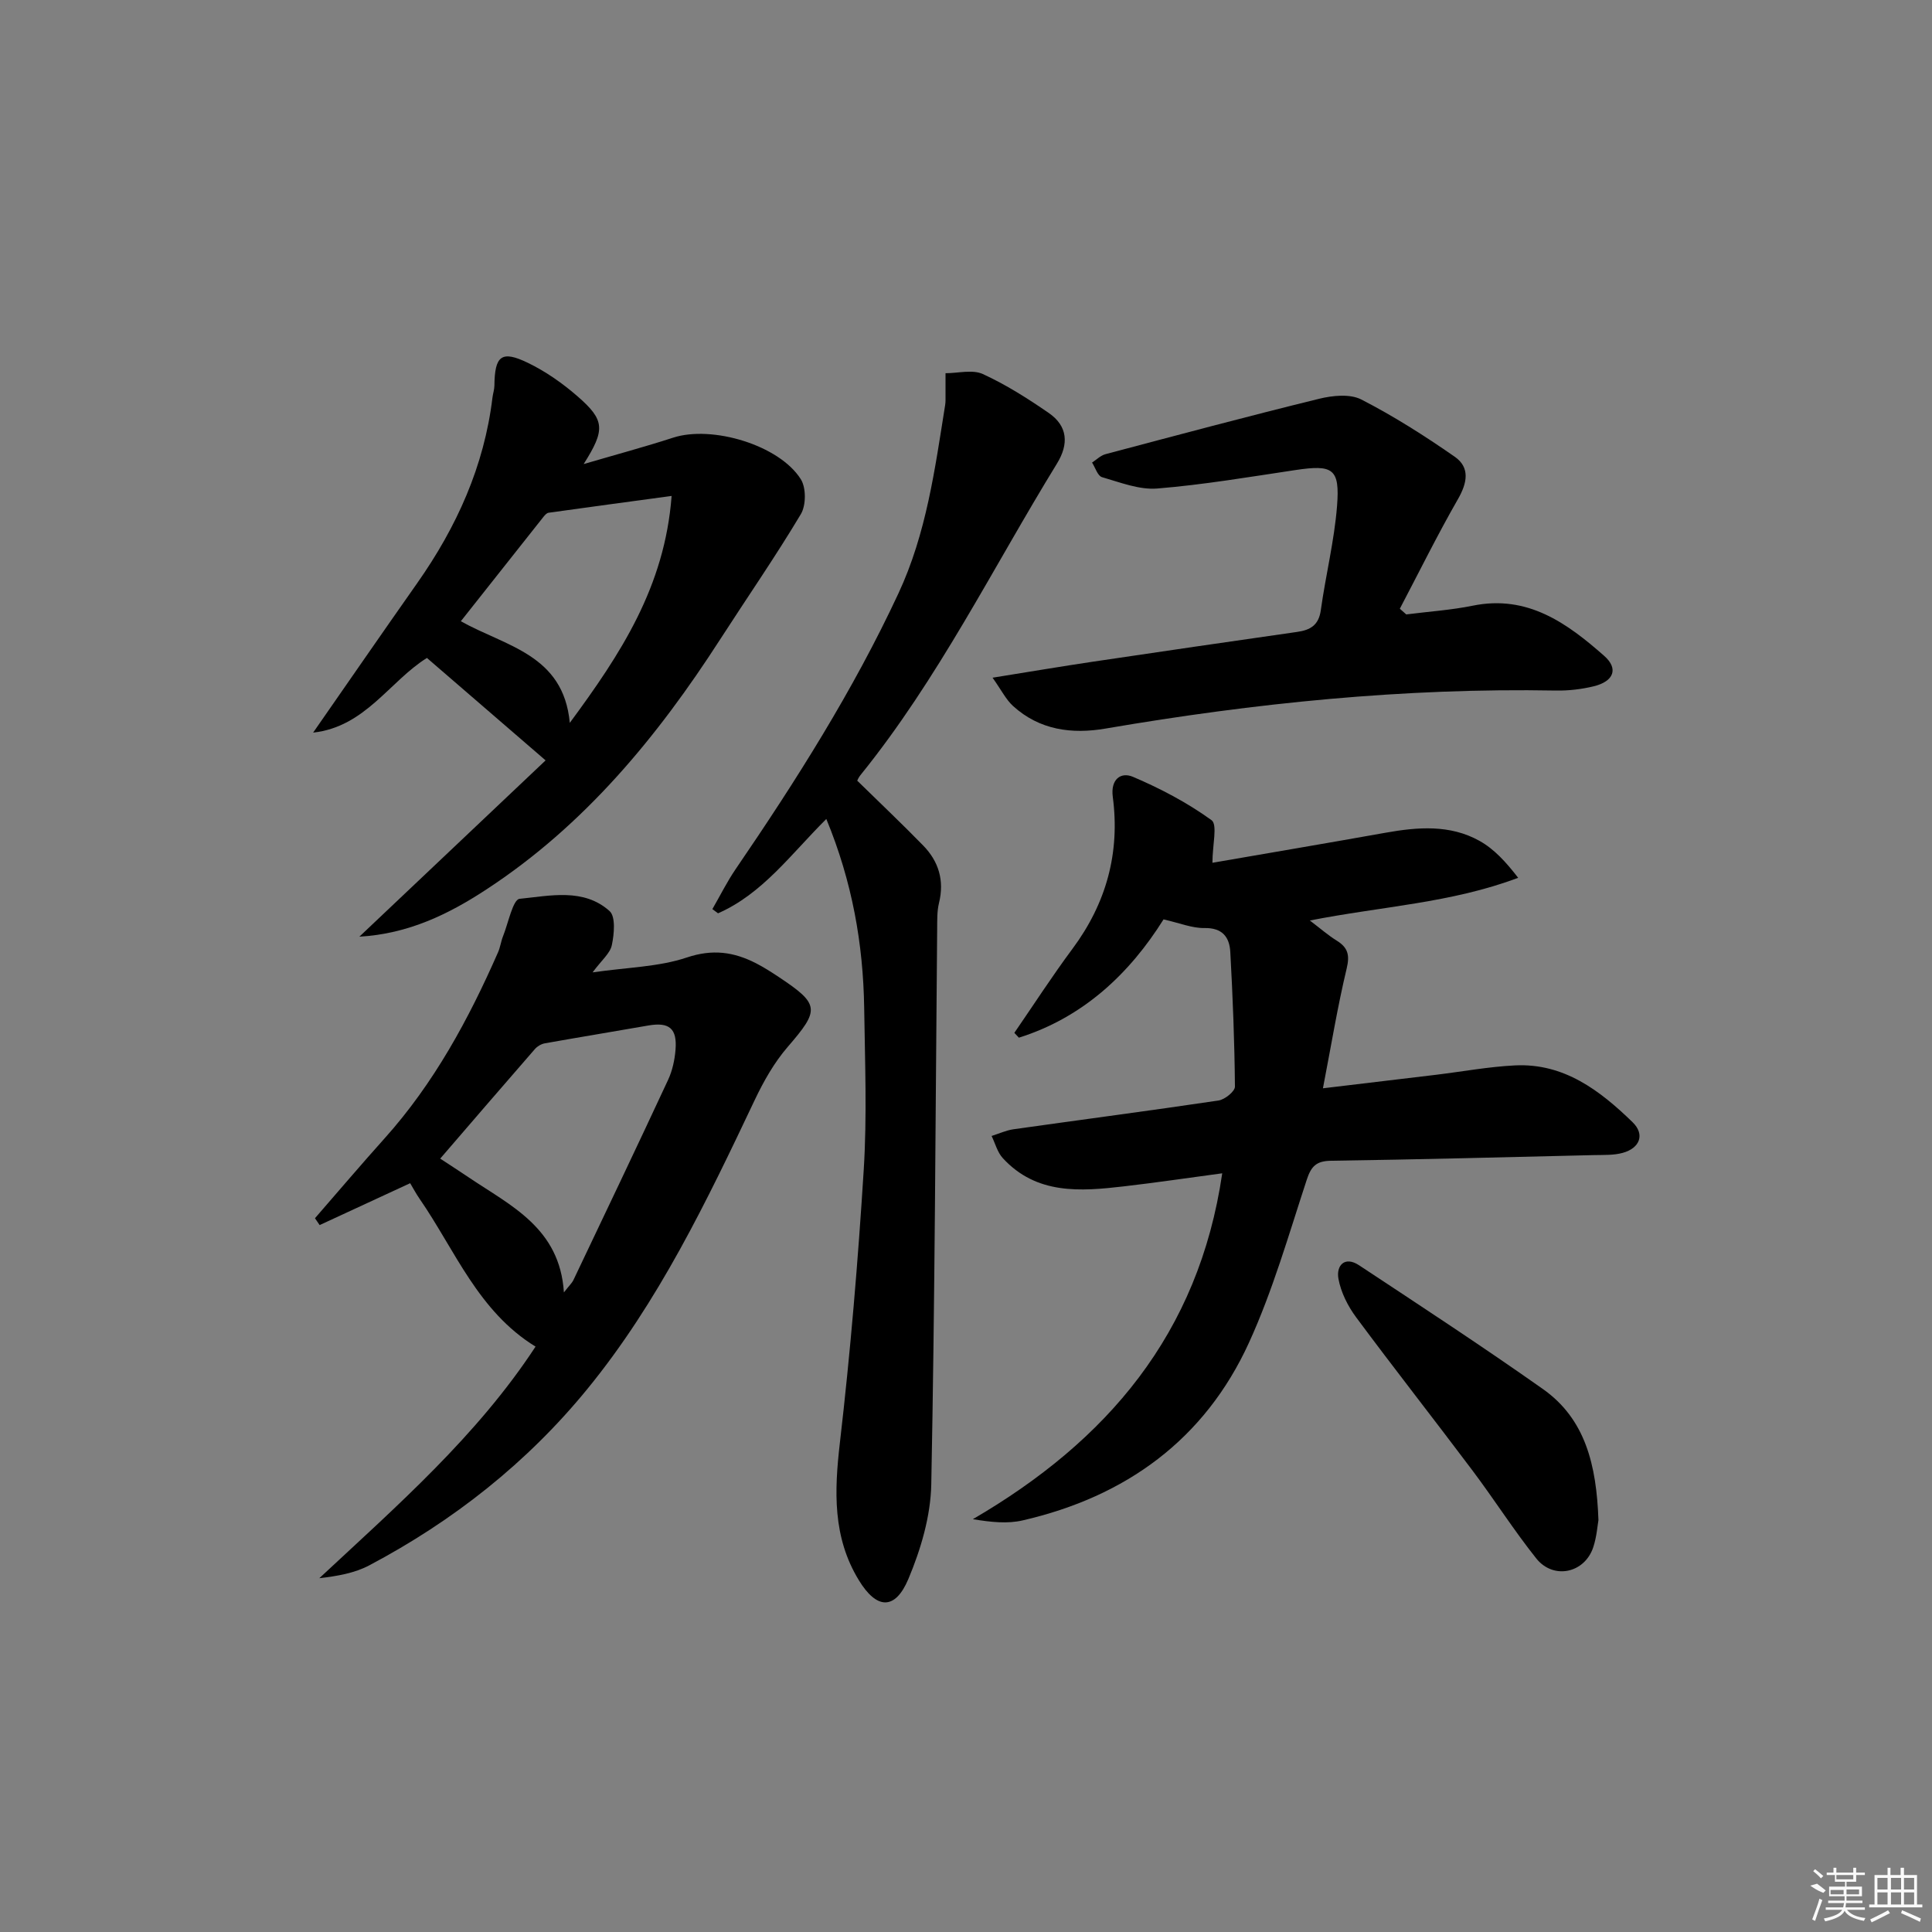 <svg enable-background="new 0 0 400 400" viewBox="0 0 400 400" xmlns="http://www.w3.org/2000/svg"><rect x="0" y="0" width="400" height="400" fill="#808080" stroke="none"/><path d="m251.02 178.63c11.42-1.98 23.63-4.04 35.83-6.22 6.67-1.19 13.35-1.73 19.46 1.68 3.04 1.69 5.51 4.41 8.01 7.65-13.88 5.23-28.26 5.91-43.13 8.84 2.14 1.62 3.76 3.05 5.57 4.17 2.33 1.45 2.72 2.99 2.05 5.79-1.88 7.84-3.18 15.82-4.91 24.78 8.46-1.01 15.95-1.89 23.44-2.8 5.44-.66 10.87-1.67 16.33-1.94 10.13-.5 17.58 5.2 24.33 11.75 2.61 2.53 1.53 5.38-2.04 6.36-1.88.52-3.95.41-5.94.46-18.14.43-36.27.91-54.41 1.17-3.06.04-4.14 1.11-5.07 3.96-3.72 11.33-7.02 22.91-11.96 33.72-9.17 20.06-25.5 31.87-46.84 36.78-3.11.72-6.46.39-10.32-.25 27.76-16.17 46.76-38.32 51.63-71.61-7.02.94-13.67 1.93-20.34 2.7-9.04 1.05-18.11 1.76-25.1-5.85-1.11-1.21-1.56-3.04-2.31-4.58 1.52-.48 3-1.17 4.55-1.39 14.14-2 28.3-3.85 42.42-5.95 1.31-.19 3.42-1.89 3.41-2.88-.08-9.29-.45-18.59-.96-27.87-.17-3.09-1.64-5.03-5.37-4.96-2.55.04-5.13-1.04-8.45-1.79-7.03 11.22-16.63 20.3-29.95 24.49-.31-.33-.63-.67-.94-1 4-5.81 7.83-11.75 12.04-17.41 7-9.42 9.87-19.86 8.34-31.45-.48-3.61 1.64-5.23 4.19-4.14 5.69 2.42 11.27 5.36 16.26 8.97 1.27.93.18 5.13.18 8.82z"/><path d="m171.08 169.56c-7.33 7.28-13.18 15.48-22.42 19.53-.39-.29-.78-.58-1.17-.87 1.6-2.76 3.02-5.65 4.82-8.28 12.49-18.28 24.31-36.93 33.7-57.08 5.8-12.45 7.55-25.72 9.67-38.98.05-.33.08-.66.08-.99.01-1.87 0-3.75 0-5.62 2.6 0 5.57-.81 7.72.17 4.78 2.19 9.3 5.06 13.65 8.06 3.94 2.72 4.19 6.43 1.7 10.48-13.31 21.66-24.59 44.61-40.69 64.51-.4.49-.64 1.1-.66 1.14 4.73 4.63 9.28 8.94 13.65 13.42 3.22 3.3 4.42 7.26 3.28 11.9-.43 1.75-.36 3.64-.38 5.47-.35 38.3-.47 76.61-1.22 114.9-.13 6.59-2.16 13.45-4.74 19.59-2.76 6.54-6.58 6.3-10.26.25-5.44-8.91-5.08-18.44-3.92-28.46 2.18-18.79 3.76-37.67 4.94-56.56.69-11.12.25-22.32.09-33.49-.21-13.21-2.46-26.06-7.84-39.09z"/><path d="m122.69 201.32c7.26-1.05 13.7-1.13 19.51-3.08 5.33-1.79 9.71-1.16 14.3 1.18 1.62.83 3.17 1.82 4.69 2.83 8.58 5.69 8.55 6.8 1.88 14.52-2.78 3.22-4.96 7.08-6.8 10.95-9.92 20.92-19.92 41.81-34.67 59.86-12.46 15.25-27.72 27.29-45.13 36.5-3.05 1.62-6.64 2.24-10.36 2.67 16.14-15.04 32.65-29.45 44.77-47.95-11.89-7.3-16.65-19.94-23.98-30.56-.75-1.08-1.37-2.25-1.98-3.27-6.35 2.94-12.54 5.8-18.74 8.67-.32-.47-.65-.95-.97-1.42 4.8-5.52 9.54-11.1 14.43-16.55 10.21-11.39 17.38-24.63 23.48-38.52.46-1.05.6-2.25 1.03-3.32 1.09-2.72 2.04-7.6 3.43-7.74 6.29-.62 13.24-2.28 18.62 2.53 1.29 1.15.96 4.75.48 7.03-.34 1.72-2.13 3.15-3.99 5.67zm-5.94 66.26c1.06-1.37 1.67-1.92 1.99-2.6 6.56-13.78 13.14-27.56 19.58-41.4.89-1.91 1.37-4.13 1.54-6.24.36-4.43-1.32-5.77-5.64-5.02-7.14 1.25-14.29 2.42-21.42 3.69-.73.13-1.55.61-2.04 1.17-6.52 7.48-12.99 15-19.62 22.7 1.84 1.21 3.92 2.55 5.97 3.93 8.67 5.85 18.79 10.45 19.64 23.77z"/><path d="m120.84 96.08c6.83-2 12.74-3.59 18.54-5.47 8.02-2.6 21.96 1.52 26.42 8.61 1.12 1.77 1.1 5.41 0 7.24-5.27 8.82-11.13 17.28-16.7 25.92-13.01 20.19-28.08 38.48-48.4 51.77-7.77 5.09-16.1 9.19-26.3 9.78 13.23-12.53 26.01-24.62 38.56-36.5-8.6-7.42-16.46-14.21-24.57-21.21-7.73 4.82-12.76 14.27-23.56 15.46 7.18-10.32 14.32-20.67 21.55-30.95 8.16-11.61 13.87-24.2 15.58-38.42.1-.82.39-1.64.4-2.46.07-6.22 1.46-7.38 6.95-4.72 3.68 1.78 7.17 4.23 10.27 6.93 5.67 4.94 5.77 6.89 1.26 14.02zm18.21 6.6c-9.23 1.25-17.36 2.34-25.48 3.48-.41.06-.81.54-1.11.92-5.64 7.11-11.27 14.23-17.05 21.54 9.29 5.22 21.24 6.86 22.56 21.04 10.57-14.33 19.66-28.19 21.08-46.98z"/><path d="m291.15 127.21c4.59-.59 9.24-.89 13.77-1.81 11.35-2.31 19.52 3.61 27.22 10.4 3.01 2.65 1.96 5.27-2.14 6.28-2.55.62-5.25.94-7.88.89-31.35-.58-62.37 2.59-93.22 7.87-6.98 1.2-13.67.32-19.16-4.67-1.46-1.33-2.39-3.25-4.24-5.86 7.78-1.25 14.25-2.34 20.75-3.31 14.1-2.1 28.21-4.15 42.32-6.17 2.74-.39 4.46-1.4 4.89-4.5 1-7.21 2.79-14.33 3.36-21.56.61-7.79-.85-8.61-8.62-7.45-9.51 1.42-19.02 3.04-28.59 3.82-3.74.31-7.7-1.27-11.45-2.35-.9-.26-1.39-1.97-2.06-3.02.92-.6 1.77-1.47 2.79-1.74 14.72-3.91 29.44-7.84 44.23-11.47 2.77-.68 6.38-1.05 8.72.15 6.71 3.44 13.13 7.53 19.33 11.84 3.23 2.24 2.62 5.42.67 8.81-4.25 7.41-8.04 15.1-12.02 22.67.42.37.88.77 1.33 1.18z"/><path d="m330.94 314.73c-.19 1.04-.35 3.41-1.07 5.6-1.78 5.39-8.25 6.79-11.81 2.32-4.65-5.84-8.68-12.18-13.17-18.16-7.99-10.64-16.22-21.11-24.14-31.79-1.71-2.31-3.13-5.15-3.64-7.94-.5-2.75 1.3-4.77 4.27-2.8 12.75 8.42 25.55 16.8 38.04 25.61 8.81 6.2 11.12 15.73 11.52 27.16z"/><g fill="#fafafa"><path d="m374.8 390.4 1.4-.4c.7.5 1.3 1 1.8 1.4l-.5.5c-1.5-.6-2.1-1.1-2.7-1.5zm1 7.3-.6-.3c.5-1.4 1.1-2.8 1.5-4.3.2.1.4.2.6.3-.5 1.3-1 2.8-1.5 4.3zm-.4-10.3.4-.4c.4.3 1 .8 1.7 1.4l-.5.5c-.4-.5-1-1-1.6-1.5zm2.5.3h1.7v-1h.6v1h3.5v-1h.6v1h1.8v.5h-1.8v1.4h-2v1h3.2v2h-3.2v.9h3.3v.5h-3.4c0 .3-.1.6-.1.9h4v.5h-3.7c.7.9 1.9 1.5 3.8 1.7-.1.2-.2.4-.3.6-2.1-.4-3.5-1.1-4-2.1-.4 1-1.8 1.7-4 2.2-.1-.2-.2-.4-.3-.6 2.1-.4 3.4-1 3.8-1.8h-3.4v-.5h3.6c.1-.3.1-.6.2-.9h-3.3v-.5h3.4c0-.3 0-.6 0-.9h-3.2v-2h3.3v-1h-2.1v-1.4h-1.7v-.5zm1.1 3.5v1h2.7c0-.3 0-.4 0-.4 0-.1 0-.2 0-.2 0-.1 0-.2 0-.3h-2.7zm1.2-3v.9h3.5v-.9zm4.7 3h-2.6v.6.4h2.6z"/><path d="m393.6 386.7h.6v1.5h2.7v6.1h1.1v.6h-11v-.6h1.1v-6.1h2.7v-1.5h.6v1.5h2.1v-1.5zm-2.7 8.8.4.6c-1.2.6-2.5 1.3-3.8 1.9-.1-.2-.2-.4-.3-.6 1.2-.6 2.5-1.2 3.7-1.9zm-2.2-6.7v2.4h2.1v-2.4zm0 3v2.5h2.1v-2.5zm2.8-3v2.4h2.1v-2.4zm0 3v2.5h2.1v-2.5zm6 6.1c-1.4-.7-2.7-1.3-3.9-1.8l.2-.6c1.5.6 2.7 1.2 3.9 1.7zm-1.2-9.1h-2.1v2.4h2.1zm-2.1 3v2.5h2.1v-2.5z"/></g></svg>